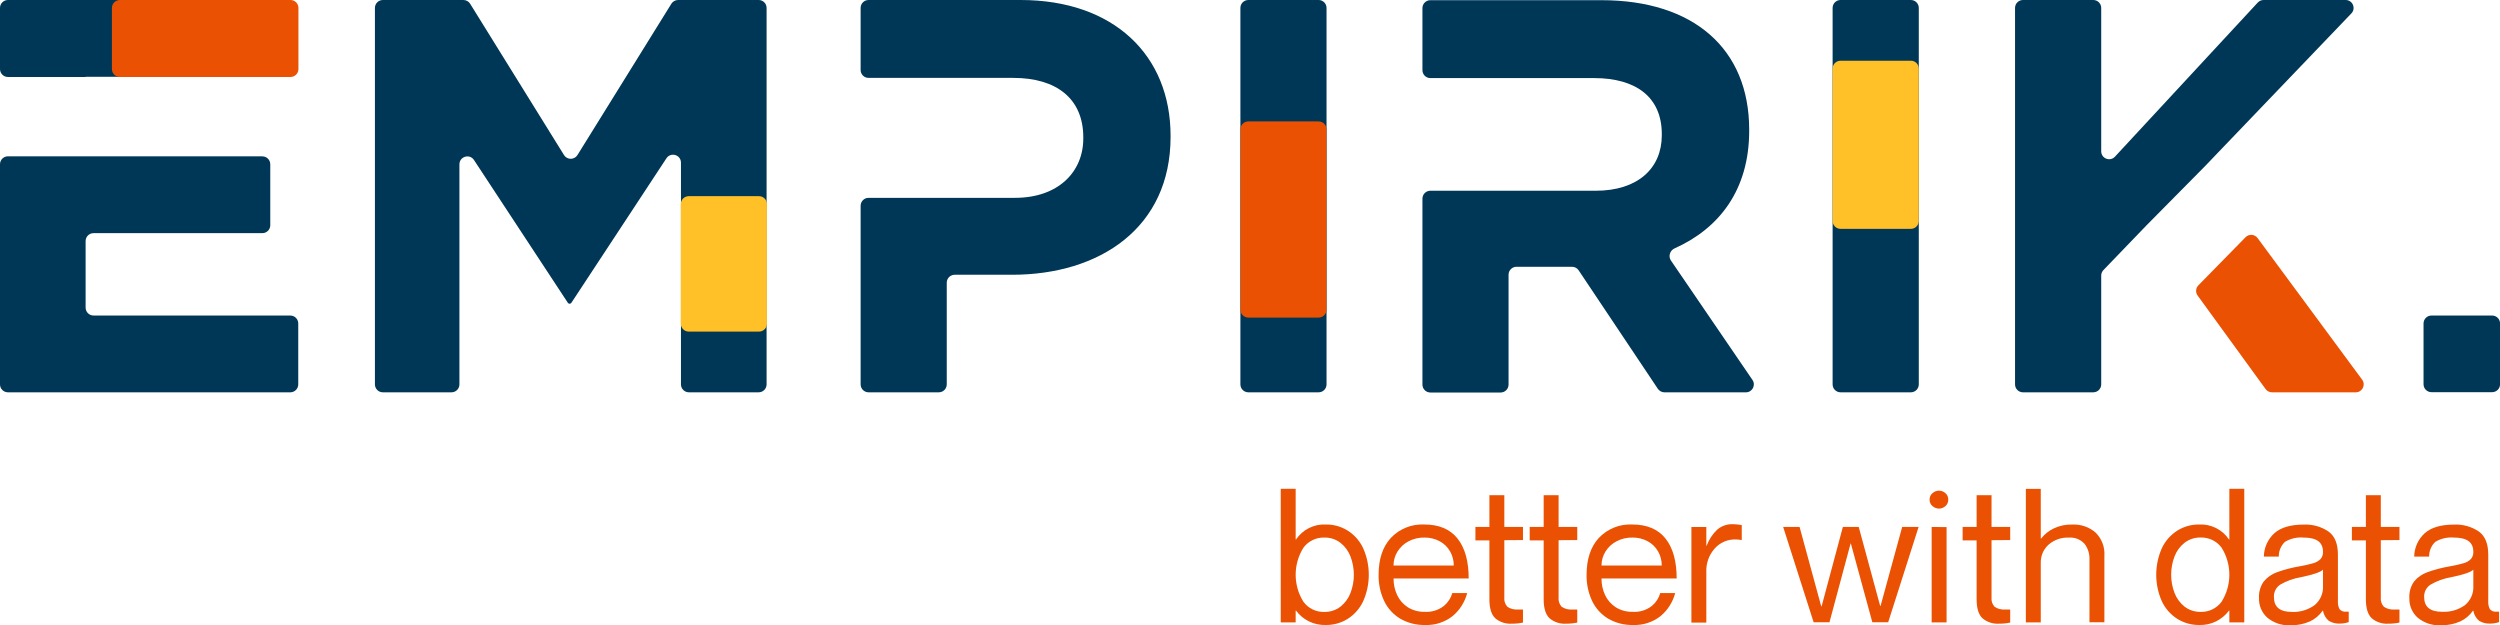<svg width="200" height="50" viewBox="0 0 200 50" fill="none" xmlns="http://www.w3.org/2000/svg">
<g clip-path="url(#clip0_2136_4019)">
<path d="M55.112 31.385C54.761 31.385 54.477 31.102 54.477 30.751V13.013C54.477 12.384 53.659 12.139 53.313 12.665L45.708 24.227C45.677 24.273 45.625 24.301 45.569 24.301C45.513 24.301 45.461 24.273 45.43 24.227L37.918 12.8C37.572 12.274 36.754 12.519 36.754 13.149V30.751C36.754 31.102 36.47 31.385 36.12 31.385H30.628C30.278 31.385 29.994 31.102 29.994 30.751V0.634C29.994 0.284 30.278 0 30.628 0H37.072C37.292 0 37.496 0.113 37.611 0.3L45.12 12.403C45.368 12.803 45.949 12.803 46.197 12.403L53.709 0.3C53.825 0.113 54.029 0 54.248 0H60.693C61.043 0 61.327 0.284 61.327 0.634V30.751C61.327 31.102 61.043 31.385 60.693 31.385H55.112Z" fill="#003756"/>
<path d="M99.867 31.385C99.516 31.385 99.232 31.102 99.232 30.751V0.634C99.232 0.284 99.516 0 99.867 0H105.488C105.839 0 106.123 0.284 106.123 0.634V30.751C106.123 31.102 105.839 31.385 105.488 31.385H99.867Z" fill="#003756"/>
<path d="M99.867 25.407C99.516 25.407 99.232 25.123 99.232 24.773V10.348C99.232 9.998 99.516 9.714 99.867 9.714H105.488C105.839 9.714 106.123 9.998 106.123 10.348V24.773C106.123 25.123 105.839 25.407 105.488 25.407H99.867Z" fill="#EB5102"/>
<path d="M147.244 31.385C146.893 31.385 146.609 31.102 146.609 30.751V0.634C146.609 0.284 146.893 0 147.244 0H152.869C153.219 0 153.503 0.284 153.503 0.634V30.751C153.503 31.102 153.219 31.385 152.869 31.385H147.244Z" fill="#003756"/>
<path d="M147.244 18.308C146.893 18.308 146.609 18.024 146.609 17.674V5.492C146.609 5.141 146.893 4.857 147.244 4.857H152.869C153.219 4.857 153.503 5.141 153.503 5.492V17.674C153.503 18.024 153.219 18.308 152.869 18.308H147.244Z" fill="#FFC028"/>
<path d="M55.099 26.528C54.749 26.528 54.465 26.244 54.465 25.894V16.327C54.465 15.977 54.749 15.693 55.099 15.693H60.721C61.071 15.693 61.355 15.977 61.355 16.327V25.894C61.355 26.244 61.071 26.528 60.721 26.528H55.099Z" fill="#FFC028"/>
<path d="M6.842 6.158C6.846 6.158 6.849 6.154 6.849 6.15C6.849 6.146 6.853 6.143 6.857 6.143H23.002C23.353 6.143 23.637 5.859 23.637 5.508V0.634C23.637 0.284 23.353 0 23.002 0H0.634C0.284 0 0 0.284 0 0.634V5.523C0 5.874 0.284 6.158 0.634 6.158H6.842Z" fill="#003756"/>
<path d="M7.483 25.243C7.133 25.243 6.849 24.959 6.849 24.608V19.286C6.849 18.936 7.133 18.652 7.483 18.652H20.988C21.338 18.652 21.622 18.368 21.622 18.017V13.143C21.622 12.793 21.338 12.509 20.988 12.509H6.851C6.85 12.509 6.849 12.508 6.849 12.507C6.849 12.506 6.848 12.505 6.847 12.505H0.634C0.284 12.505 0 12.789 0 13.14V30.751C0 31.101 0.284 31.385 0.634 31.385H23.226C23.576 31.385 23.86 31.101 23.86 30.751V25.877C23.86 25.527 23.576 25.243 23.226 25.243H7.483Z" fill="#003756"/>
<path d="M81.641 0H69.484C69.133 0 68.85 0.284 68.85 0.634V5.598C68.85 5.948 69.133 6.232 69.484 6.232H81.067C84.514 6.232 86.663 7.891 86.663 10.985V11.075C86.663 13.765 84.648 15.827 81.201 15.827H69.484C69.133 15.827 68.85 16.111 68.85 16.461V30.751C68.85 31.102 69.133 31.385 69.484 31.385H75.106C75.456 31.385 75.74 31.102 75.74 30.751V22.615C75.74 22.265 76.024 21.981 76.374 21.981H80.963C87.991 21.981 93.646 18.215 93.646 10.951V10.862C93.646 4.439 89.125 0 81.641 0Z" fill="#003756"/>
<path d="M133.676 20.844C133.444 20.504 133.592 20.038 133.967 19.87C137.542 18.27 139.935 15.191 139.935 10.462V10.372C139.935 3.916 135.503 0.015 128.116 0.015H114.429C114.079 0.015 113.795 0.299 113.795 0.649V5.613C113.795 5.963 114.079 6.247 114.429 6.247H127.527C130.884 6.247 132.944 7.772 132.944 10.731V10.821C132.944 13.466 131.019 15.259 127.661 15.259H114.429C114.079 15.259 113.795 15.543 113.795 15.894V30.766C113.795 31.117 114.079 31.401 114.429 31.401H120.051C120.401 31.401 120.685 31.117 120.685 30.766V21.977C120.685 21.626 120.969 21.342 121.319 21.342H125.763C125.975 21.342 126.173 21.448 126.29 21.624L132.628 31.104C132.746 31.28 132.944 31.386 133.156 31.386H139.674C140.183 31.386 140.485 30.815 140.197 30.394L133.676 20.844Z" fill="#003756"/>
<path d="M188.109 1.073C188.496 0.67 188.21 0 187.651 0H181.088C180.911 0 180.742 0.074 180.622 0.203L169.196 12.534C168.804 12.957 168.097 12.679 168.097 12.102V0.634C168.097 0.284 167.813 0 167.463 0H161.837C161.487 0 161.203 0.284 161.203 0.634V30.751C161.203 31.102 161.487 31.385 161.837 31.385H167.463C167.813 31.385 168.097 31.102 168.097 30.751V22.046C168.097 21.882 168.161 21.724 168.274 21.606L171.723 18.024L176.379 13.316L188.109 1.073Z" fill="#003756"/>
<path d="M180.607 19.045C180.375 18.731 179.917 18.699 179.644 18.978L175.87 22.827C175.653 23.048 175.627 23.394 175.81 23.644L181.247 31.124C181.366 31.288 181.557 31.385 181.76 31.385H188.462C188.982 31.385 189.281 30.793 188.972 30.374L180.607 19.045Z" fill="#EB5102"/>
<path d="M199.37 25.243H194.517C194.167 25.243 193.883 25.527 193.883 25.877V30.74C193.883 31.09 194.167 31.374 194.517 31.374H199.37C199.721 31.374 200.005 31.09 200.005 30.74V25.877C200.005 25.527 199.721 25.243 199.37 25.243Z" fill="#003756"/>
<path d="M103.653 39.105V43.155H103.683C103.944 42.767 104.301 42.452 104.719 42.243C105.138 42.033 105.603 41.936 106.07 41.96C106.684 41.952 107.287 42.121 107.809 42.445C108.346 42.783 108.776 43.268 109.047 43.843C109.348 44.515 109.503 45.243 109.503 45.98C109.503 46.717 109.348 47.445 109.047 48.117C108.774 48.691 108.345 49.175 107.809 49.514C107.286 49.837 106.684 50.006 106.07 50C105.609 50.016 105.151 49.92 104.735 49.72C104.319 49.519 103.958 49.221 103.683 48.849H103.653V49.791H102.459V39.105H103.653ZM105.951 48.954C106.413 48.964 106.866 48.816 107.234 48.536C107.597 48.249 107.875 47.87 108.04 47.437C108.398 46.499 108.398 45.461 108.04 44.523C107.877 44.089 107.598 43.709 107.234 43.424C106.867 43.142 106.414 42.994 105.951 43.006C105.626 42.994 105.303 43.062 105.011 43.205C104.718 43.346 104.464 43.558 104.272 43.82C103.867 44.468 103.653 45.216 103.653 45.98C103.653 46.744 103.867 47.492 104.272 48.139C104.466 48.403 104.721 48.615 105.016 48.757C105.31 48.899 105.635 48.967 105.962 48.954H105.951Z" fill="#EB5102"/>
<path d="M115.511 48.475C115.834 48.208 116.069 47.849 116.182 47.444H117.376C117.187 48.167 116.778 48.812 116.205 49.29C115.578 49.78 114.798 50.032 114.004 50C113.311 50.016 112.628 49.843 112.027 49.499C111.467 49.166 111.018 48.675 110.736 48.087C110.427 47.428 110.273 46.707 110.288 45.98C110.288 44.724 110.616 43.738 111.273 43.028C111.615 42.668 112.031 42.386 112.492 42.202C112.953 42.017 113.448 41.935 113.944 41.959C115.12 41.959 116.006 42.333 116.6 43.08C117.197 43.828 117.495 44.904 117.495 46.279H111.486C111.48 46.735 111.577 47.187 111.769 47.601C111.954 47.998 112.246 48.334 112.612 48.573C113.016 48.827 113.486 48.957 113.963 48.946C114.519 48.985 115.07 48.817 115.511 48.475ZM112.683 43.304C112.322 43.492 112.018 43.773 111.803 44.119C111.592 44.455 111.481 44.843 111.482 45.24H116.302C116.304 44.847 116.204 44.461 116.011 44.119C115.817 43.775 115.53 43.492 115.183 43.304C114.803 43.099 114.376 42.996 113.944 43.005C113.505 42.997 113.072 43.1 112.683 43.304Z" fill="#EB5102"/>
<path d="M120.346 43.215V47.803C120.331 47.939 120.346 48.076 120.39 48.205C120.434 48.334 120.506 48.452 120.6 48.55C120.847 48.711 121.141 48.785 121.435 48.76C121.603 48.76 121.738 48.76 121.838 48.76V49.806C121.544 49.868 121.244 49.898 120.943 49.895C120.463 49.927 119.99 49.772 119.622 49.462C119.309 49.171 119.152 48.662 119.152 47.938V43.23H118.033V42.157H119.152V39.617H120.346V42.157H121.838V43.204L120.346 43.215Z" fill="#EB5102"/>
<path d="M124.688 43.215V47.803C124.673 47.939 124.688 48.076 124.732 48.205C124.776 48.334 124.847 48.452 124.942 48.55C125.189 48.711 125.483 48.785 125.777 48.76C125.945 48.76 126.079 48.76 126.18 48.76V49.806C125.886 49.868 125.586 49.898 125.285 49.895C124.805 49.927 124.332 49.772 123.964 49.462C123.651 49.171 123.494 48.662 123.494 47.938V43.23H122.375V42.157H123.494V39.617H124.688V42.157H126.18V43.204L124.688 43.215Z" fill="#EB5102"/>
<path d="M132.149 48.475C132.473 48.208 132.707 47.849 132.821 47.444H134.015C133.826 48.167 133.416 48.812 132.843 49.29C132.217 49.78 131.437 50.032 130.642 50C129.95 50.016 129.267 49.843 128.665 49.499C128.105 49.166 127.656 48.675 127.374 48.087C127.065 47.428 126.912 46.707 126.927 45.98C126.927 44.724 127.255 43.738 127.912 43.028C128.254 42.668 128.67 42.386 129.131 42.202C129.592 42.017 130.087 41.935 130.583 41.959C131.757 41.959 132.642 42.333 133.239 43.08C133.836 43.828 134.134 44.904 134.134 46.279H128.121C128.115 46.735 128.212 47.187 128.404 47.601C128.589 47.998 128.881 48.334 129.247 48.573C129.651 48.827 130.121 48.957 130.598 48.946C131.155 48.986 131.708 48.818 132.149 48.475ZM129.322 43.304C128.96 43.492 128.656 43.773 128.441 44.119C128.231 44.455 128.119 44.843 128.121 45.24H132.94C132.943 44.847 132.843 44.461 132.649 44.119C132.455 43.775 132.168 43.492 131.821 43.304C131.441 43.099 131.014 42.996 130.583 43.005C130.144 42.997 129.71 43.1 129.322 43.304Z" fill="#EB5102"/>
<path d="M139.341 42.005V43.2H139.312C139.159 43.171 139.004 43.156 138.849 43.155C138.529 43.146 138.211 43.208 137.918 43.337C137.625 43.467 137.364 43.66 137.155 43.903C136.714 44.411 136.482 45.068 136.506 45.741V49.806H135.312V42.158H136.506V43.652H136.536C136.712 43.171 136.995 42.737 137.364 42.382C137.717 42.075 138.173 41.915 138.64 41.934C138.875 41.941 139.11 41.964 139.341 42.005Z" fill="#EB5102"/>
<path d="M143.967 42.157L145.698 48.509H145.728L147.429 42.157H148.698L150.414 48.479H150.444L152.175 42.157H153.488L151.055 49.779H149.787L148.071 43.487H148.045L146.359 49.779H145.09L142.654 42.157H143.967Z" fill="#EB5102"/>
<path d="M154.607 40.494C154.529 40.432 154.467 40.352 154.425 40.261C154.384 40.17 154.364 40.071 154.368 39.971C154.363 39.871 154.383 39.772 154.424 39.681C154.466 39.59 154.528 39.51 154.607 39.448C154.747 39.325 154.927 39.256 155.114 39.254C155.303 39.253 155.487 39.322 155.629 39.448C155.705 39.512 155.765 39.592 155.805 39.683C155.845 39.773 155.864 39.872 155.86 39.971C155.863 40.07 155.844 40.169 155.804 40.259C155.764 40.35 155.704 40.43 155.629 40.494C155.486 40.619 155.303 40.688 155.114 40.689C154.927 40.684 154.748 40.616 154.607 40.494ZM155.726 42.168V49.791H154.532V42.157L155.726 42.168Z" fill="#EB5102"/>
<path d="M159.323 43.215V47.803C159.308 47.939 159.323 48.076 159.367 48.205C159.411 48.334 159.482 48.452 159.576 48.55C159.824 48.711 160.118 48.785 160.412 48.76C160.58 48.76 160.714 48.76 160.815 48.76V49.806C160.521 49.868 160.22 49.898 159.92 49.895C159.44 49.927 158.967 49.772 158.599 49.462C158.286 49.171 158.129 48.662 158.129 47.938V43.23H157.01V42.157H158.129V39.617H159.323V42.157H160.815V43.204L159.323 43.215Z" fill="#EB5102"/>
<path d="M23.875 5.524C23.875 5.874 23.591 6.158 23.241 6.158L9.587 6.158C9.237 6.158 8.953 5.874 8.953 5.524V0.634C8.953 0.284 9.237 0 9.587 0L23.241 0C23.591 0 23.875 0.284 23.875 0.634V5.524Z" fill="#EB5102"/>
<path d="M167.634 42.594C167.883 42.835 168.075 43.126 168.199 43.449C168.323 43.772 168.374 44.118 168.351 44.463V49.783H167.157V44.773C167.18 44.312 167.037 43.859 166.754 43.495C166.595 43.324 166.4 43.191 166.183 43.107C165.966 43.023 165.732 42.989 165.5 43.009C164.908 42.982 164.327 43.185 163.881 43.577C163.678 43.761 163.517 43.988 163.41 44.241C163.304 44.494 163.253 44.767 163.262 45.042V49.794H162.068V39.108H163.262V43.084H163.292C163.554 42.744 163.891 42.471 164.277 42.284C164.751 42.056 165.273 41.946 165.799 41.963C166.468 41.934 167.124 42.159 167.634 42.594Z" fill="#EB5102"/>
<path d="M179.542 39.105V49.791H178.348V48.849H178.318C178.043 49.221 177.682 49.519 177.266 49.72C176.85 49.92 176.392 50.016 175.931 50C175.317 50.006 174.715 49.837 174.192 49.514C173.656 49.175 173.227 48.691 172.954 48.117C172.653 47.445 172.498 46.717 172.498 45.98C172.498 45.243 172.653 44.515 172.954 43.843C173.225 43.268 173.655 42.783 174.192 42.445C174.714 42.121 175.317 41.952 175.931 41.96C176.398 41.936 176.863 42.033 177.282 42.243C177.7 42.452 178.057 42.767 178.318 43.155H178.348V39.105H179.542ZM177.729 48.136C178.134 47.488 178.348 46.74 178.348 45.976C178.348 45.212 178.134 44.464 177.729 43.816C177.536 43.554 177.283 43.343 176.99 43.201C176.698 43.059 176.375 42.991 176.05 43.002C175.587 42.99 175.134 43.138 174.767 43.42C174.402 43.705 174.124 44.086 173.961 44.519C173.603 45.457 173.603 46.495 173.961 47.433C174.126 47.866 174.404 48.245 174.767 48.532C175.135 48.813 175.587 48.96 176.05 48.95C176.375 48.961 176.698 48.893 176.99 48.751C177.282 48.609 177.536 48.398 177.729 48.136Z" fill="#EB5102"/>
<path d="M184.287 43.006C183.766 42.959 183.243 43.079 182.795 43.349C182.635 43.501 182.509 43.684 182.424 43.888C182.339 44.091 182.298 44.31 182.303 44.53H181.109C181.113 44.178 181.189 43.831 181.333 43.509C181.477 43.188 181.685 42.899 181.944 42.662C182.463 42.199 183.246 41.967 184.302 41.967C185.007 41.934 185.703 42.131 186.287 42.527C186.794 42.901 187.033 43.514 187.033 44.373V48.08C187.016 48.304 187.06 48.528 187.16 48.73C187.221 48.804 187.301 48.862 187.391 48.898C187.481 48.933 187.579 48.945 187.674 48.931C187.749 48.936 187.824 48.936 187.898 48.931V49.768C187.672 49.845 187.436 49.886 187.197 49.888C186.886 49.904 186.578 49.829 186.309 49.671C186.06 49.465 185.893 49.176 185.839 48.857H185.809C185.552 49.23 185.199 49.527 184.787 49.716C184.296 49.931 183.764 50.036 183.228 50.023C182.566 50.056 181.914 49.843 181.4 49.425C181.178 49.23 181.001 48.988 180.884 48.717C180.766 48.445 180.711 48.151 180.721 47.855C180.692 47.383 180.823 46.914 181.094 46.525C181.374 46.183 181.744 45.925 182.161 45.778C182.745 45.567 183.347 45.41 183.959 45.307C184.337 45.244 184.71 45.16 185.078 45.053C185.291 44.992 185.486 44.88 185.645 44.724C185.782 44.562 185.852 44.353 185.839 44.141C185.839 43.372 185.321 43.006 184.287 43.006ZM185.153 48.423C185.385 48.235 185.568 47.993 185.688 47.719C185.807 47.444 185.859 47.145 185.839 46.847V45.576C185.641 45.774 185.052 45.972 184.078 46.174C183.492 46.27 182.928 46.472 182.414 46.772C182.251 46.88 182.118 47.03 182.031 47.206C181.943 47.381 181.903 47.577 181.915 47.773C181.915 48.558 182.392 48.954 183.347 48.954C183.991 48.984 184.627 48.797 185.153 48.423Z" fill="#EB5102"/>
<path d="M190.465 43.215V47.803C190.451 47.939 190.466 48.076 190.509 48.205C190.553 48.334 190.625 48.452 190.719 48.55C190.966 48.711 191.261 48.785 191.555 48.76C191.722 48.76 191.857 48.76 191.957 48.76V49.806C191.663 49.868 191.363 49.898 191.062 49.895C190.583 49.927 190.11 49.772 189.742 49.462C189.428 49.171 189.271 48.662 189.271 47.938V43.23H188.152V42.157H189.271V39.617H190.465V42.157H191.957V43.204L190.465 43.215Z" fill="#EB5102"/>
<path d="M196.315 43.006C195.793 42.959 195.271 43.079 194.822 43.349C194.663 43.501 194.536 43.684 194.451 43.888C194.367 44.091 194.325 44.31 194.33 44.53H193.136C193.14 44.178 193.217 43.831 193.361 43.509C193.504 43.188 193.712 42.899 193.972 42.662C194.49 42.199 195.274 41.967 196.329 41.967C197.034 41.934 197.73 42.131 198.314 42.527C198.821 42.901 199.06 43.514 199.06 44.373V48.08C199.043 48.304 199.087 48.528 199.187 48.73C199.249 48.804 199.328 48.862 199.418 48.898C199.508 48.933 199.606 48.945 199.702 48.931C199.776 48.936 199.851 48.936 199.926 48.931V49.768C199.7 49.845 199.463 49.886 199.224 49.888C198.914 49.904 198.605 49.829 198.336 49.671C198.087 49.465 197.92 49.176 197.866 48.857H197.837C197.579 49.23 197.226 49.527 196.814 49.716C196.323 49.931 195.791 50.036 195.255 50.023C194.593 50.056 193.942 49.843 193.427 49.425C193.205 49.23 193.029 48.988 192.911 48.717C192.794 48.445 192.738 48.151 192.748 47.855C192.719 47.383 192.85 46.914 193.121 46.525C193.402 46.183 193.771 45.925 194.188 45.778C194.772 45.567 195.374 45.41 195.986 45.307C196.364 45.244 196.738 45.16 197.105 45.053C197.319 44.992 197.514 44.88 197.672 44.724C197.81 44.562 197.879 44.353 197.866 44.141C197.866 43.372 197.348 43.006 196.315 43.006ZM197.18 48.423C197.412 48.235 197.596 47.993 197.715 47.719C197.835 47.444 197.886 47.145 197.866 46.847V45.576C197.669 45.774 197.079 45.972 196.106 46.174C195.519 46.27 194.955 46.472 194.442 46.772C194.278 46.878 194.144 47.025 194.055 47.199C193.965 47.373 193.922 47.567 193.931 47.762C193.931 48.547 194.408 48.943 195.363 48.943C196.01 48.978 196.65 48.795 197.18 48.423Z" fill="#EB5102"/>
</g>
<defs>
<clipPath id="clip0_2136_4019">
<rect width="200" height="50" fill="white"/>
</clipPath>
</defs>
</svg>
